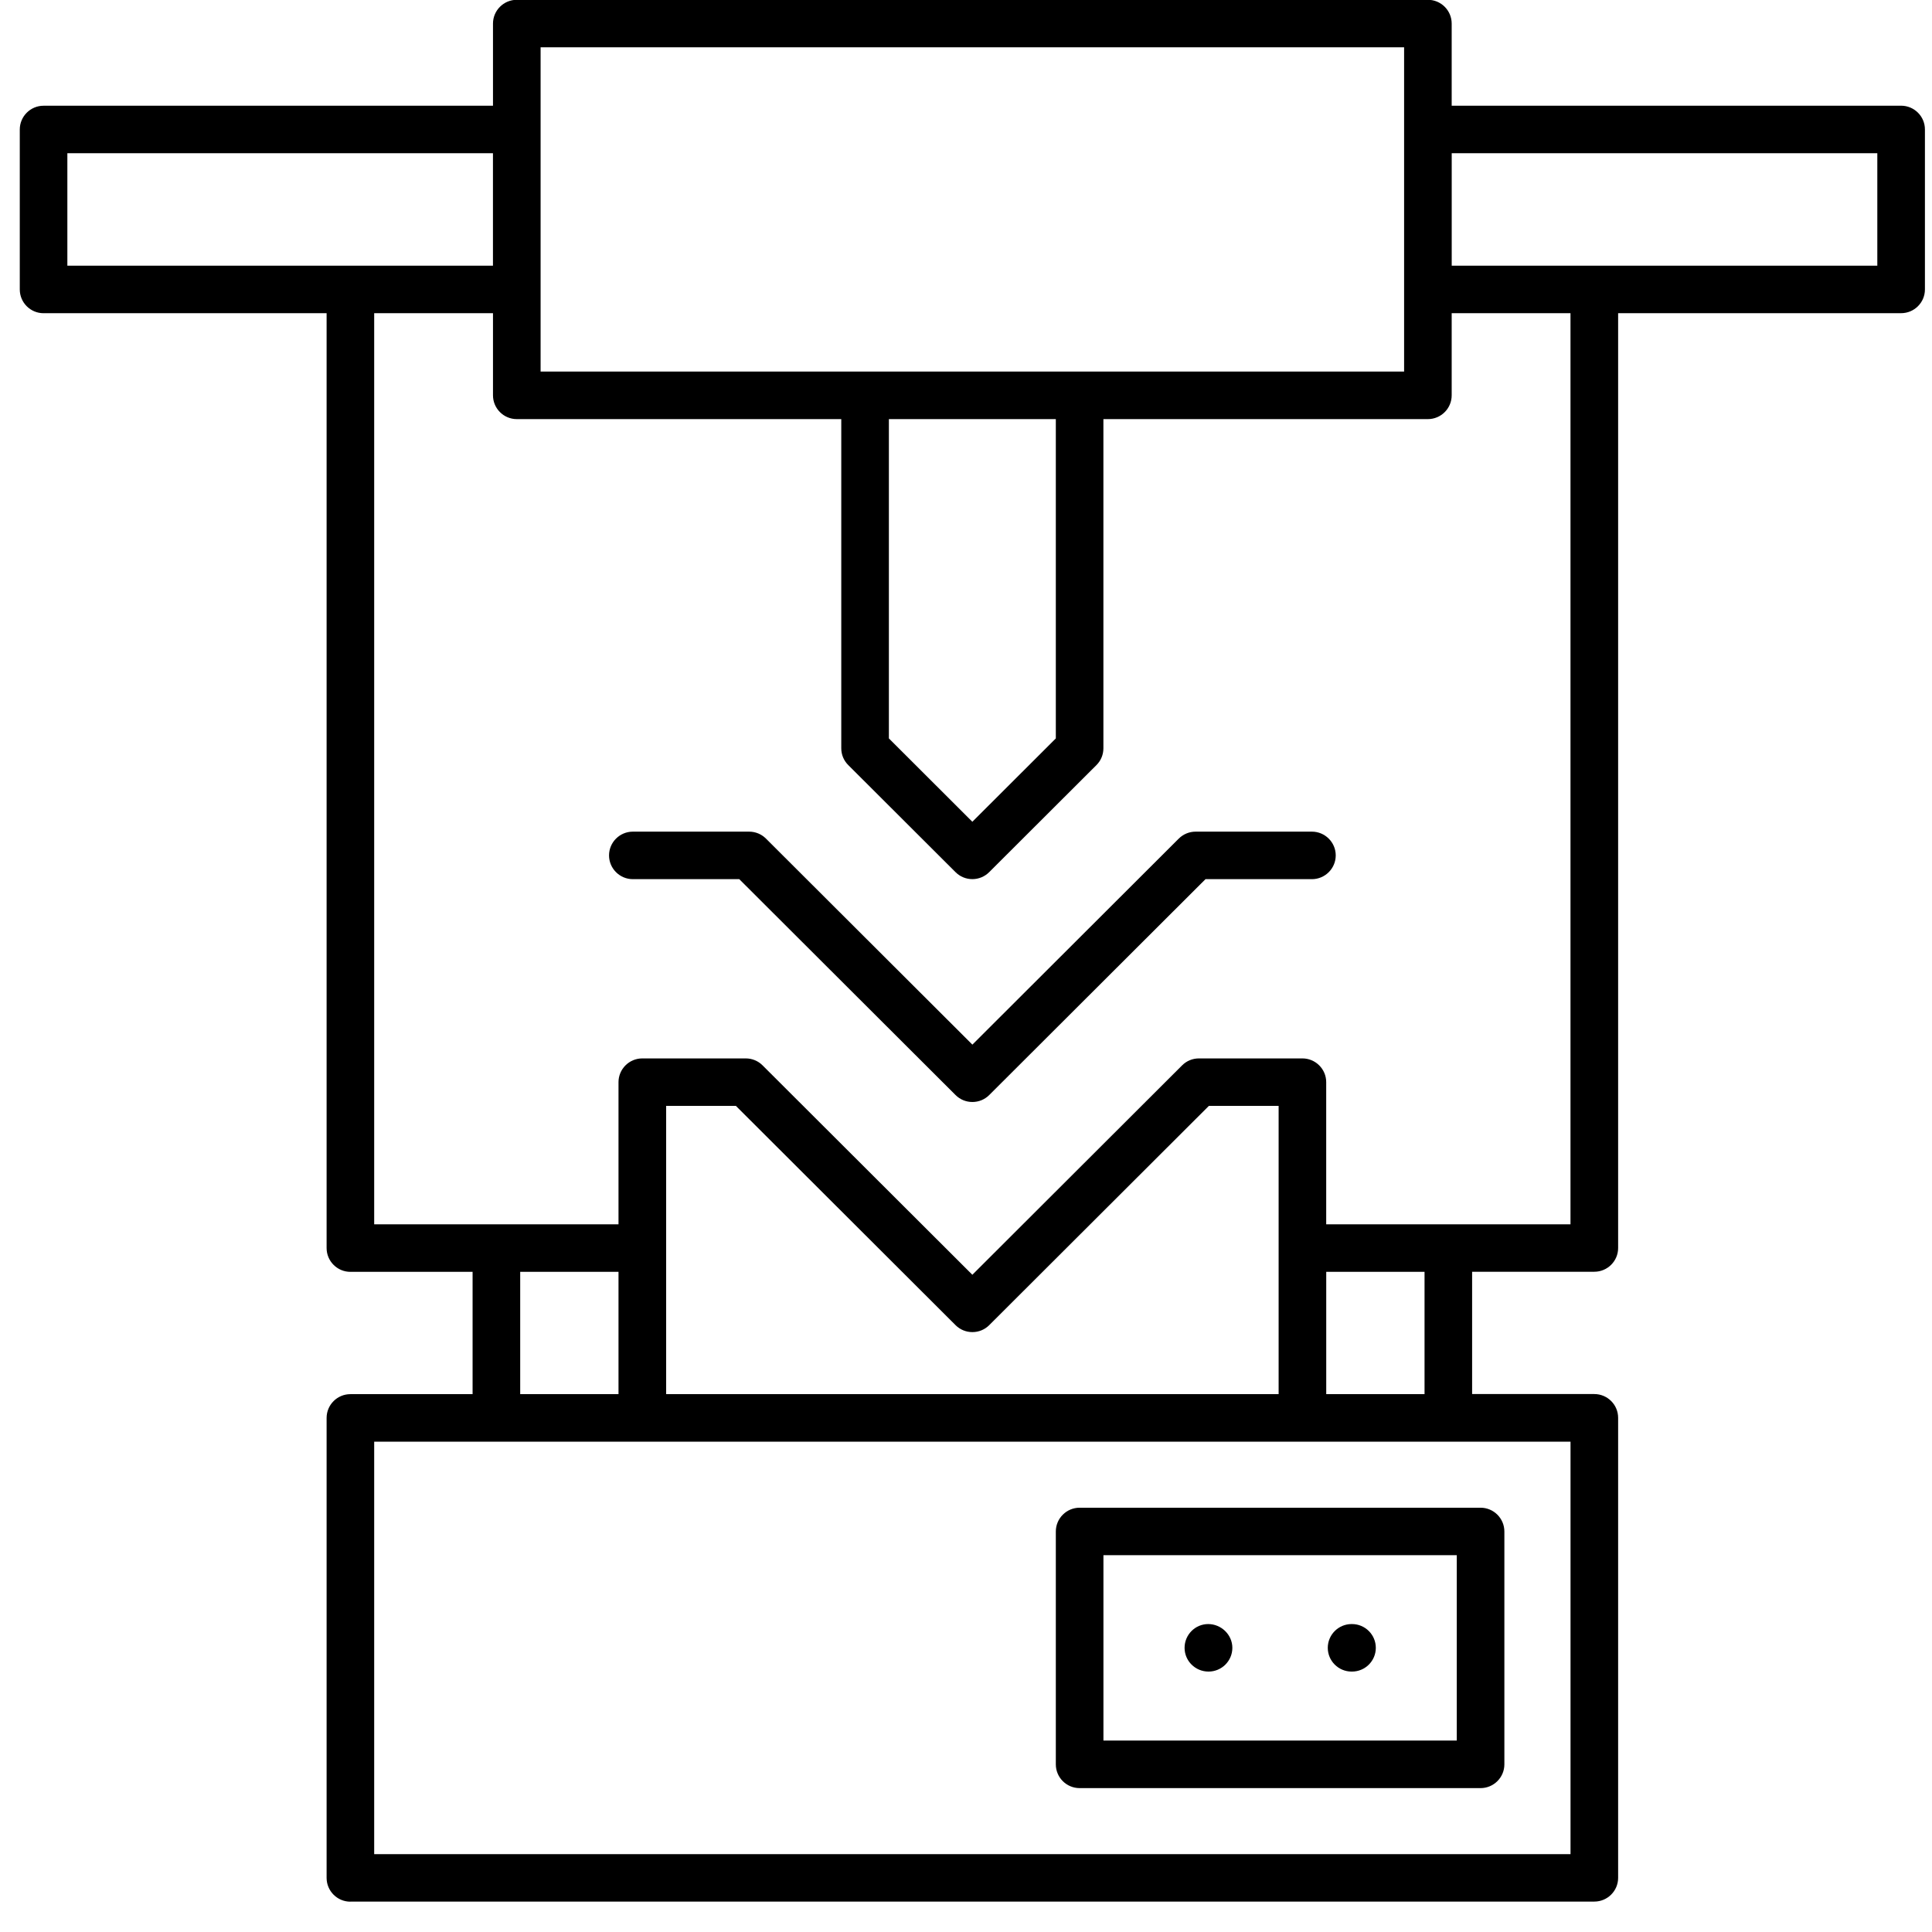 <svg width="59" height="59" viewBox="0 0 59 59" fill="none" xmlns="http://www.w3.org/2000/svg">
<path d="M10.7 58.074C10.3 58.074 9.974 57.748 9.974 57.348V43.3C9.974 42.9 10.3 42.575 10.7 42.575H14.432V38.84H10.7C10.3 38.84 9.974 38.514 9.974 38.114V9.565H1.33C0.93 9.565 0.604 9.24 0.604 8.84V3.955C0.604 3.555 0.93 3.229 1.33 3.229H15.055V0.72C15.055 0.32 15.381 -0.006 15.782 -0.006H43.605C44.006 -0.006 44.332 0.32 44.332 0.72V3.228H58.057C58.458 3.228 58.784 3.554 58.784 3.953V8.839C58.784 9.239 58.458 9.564 58.057 9.564H49.415V38.112C49.415 38.512 49.089 38.837 48.688 38.837H44.956V42.572H48.688C49.089 42.572 49.415 42.898 49.415 43.298V57.346C49.415 57.746 49.089 58.071 48.688 58.071H10.7V58.074ZM11.427 56.623H47.961V44.026H11.427V56.623ZM40.501 42.574H43.503V38.839H40.501V42.574ZM20.341 42.574H39.047V33.772H36.917L30.209 40.468C30.072 40.605 29.889 40.68 29.695 40.68C29.501 40.68 29.318 40.605 29.181 40.468L22.473 33.772H20.343V42.574H20.341ZM15.886 42.574H18.888V38.839H15.886V42.574ZM22.773 32.322C22.967 32.322 23.15 32.397 23.287 32.534L29.694 38.929L36.1 32.534C36.237 32.397 36.42 32.322 36.614 32.322H39.773C40.174 32.322 40.5 32.648 40.5 33.047V37.388H47.96V9.565H44.332V12.073C44.332 12.473 44.006 12.799 43.605 12.799H33.696V22.851C33.696 23.045 33.621 23.227 33.484 23.364L30.208 26.634C30.071 26.771 29.887 26.847 29.694 26.847C29.5 26.847 29.317 26.771 29.18 26.634L25.904 23.364C25.767 23.227 25.691 23.045 25.691 22.851V12.799H15.782C15.381 12.799 15.055 12.473 15.055 12.073V9.565H11.427V37.388H18.888V33.047C18.888 32.648 19.214 32.322 19.614 32.322H22.773ZM27.145 22.55L29.694 25.095L32.243 22.55V12.799H27.145V22.55ZM16.509 11.347H42.879V1.445H16.509V11.347ZM44.333 8.113H57.33V4.679H44.333V8.113ZM2.057 8.113H15.054V4.679H2.057V8.113ZM32.97 54.606C32.569 54.606 32.243 54.281 32.243 53.881V46.769C32.243 46.369 32.569 46.043 32.97 46.043H45.214C45.614 46.043 45.941 46.369 45.941 46.769V53.881C45.941 54.281 45.614 54.606 45.214 54.606H32.97ZM33.697 53.154H44.487V47.493H33.697V53.154ZM41.275 51.047C40.874 51.047 40.548 50.722 40.548 50.322C40.548 49.922 40.874 49.596 41.275 49.596H41.288C41.689 49.596 42.015 49.922 42.015 50.322C42.015 50.722 41.689 51.047 41.288 51.047H41.275ZM36.906 51.047C36.502 51.047 36.175 50.722 36.175 50.322C36.175 49.922 36.498 49.596 36.897 49.596C37.295 49.596 37.634 49.922 37.634 50.322C37.634 50.722 37.308 51.047 36.907 51.047H36.906ZM29.694 33.653C29.5 33.653 29.317 33.577 29.18 33.44L22.576 26.848H19.326C18.925 26.848 18.599 26.522 18.599 26.122C18.599 25.723 18.925 25.397 19.326 25.397H22.877C23.071 25.397 23.254 25.473 23.391 25.609L29.695 31.901L35.998 25.609C36.136 25.473 36.319 25.397 36.513 25.397H40.064C40.464 25.397 40.791 25.723 40.791 26.122C40.791 26.522 40.464 26.848 40.064 26.848H36.814L30.21 33.44C30.073 33.577 29.89 33.653 29.696 33.653H29.694Z" fill="black"/>
</svg>
